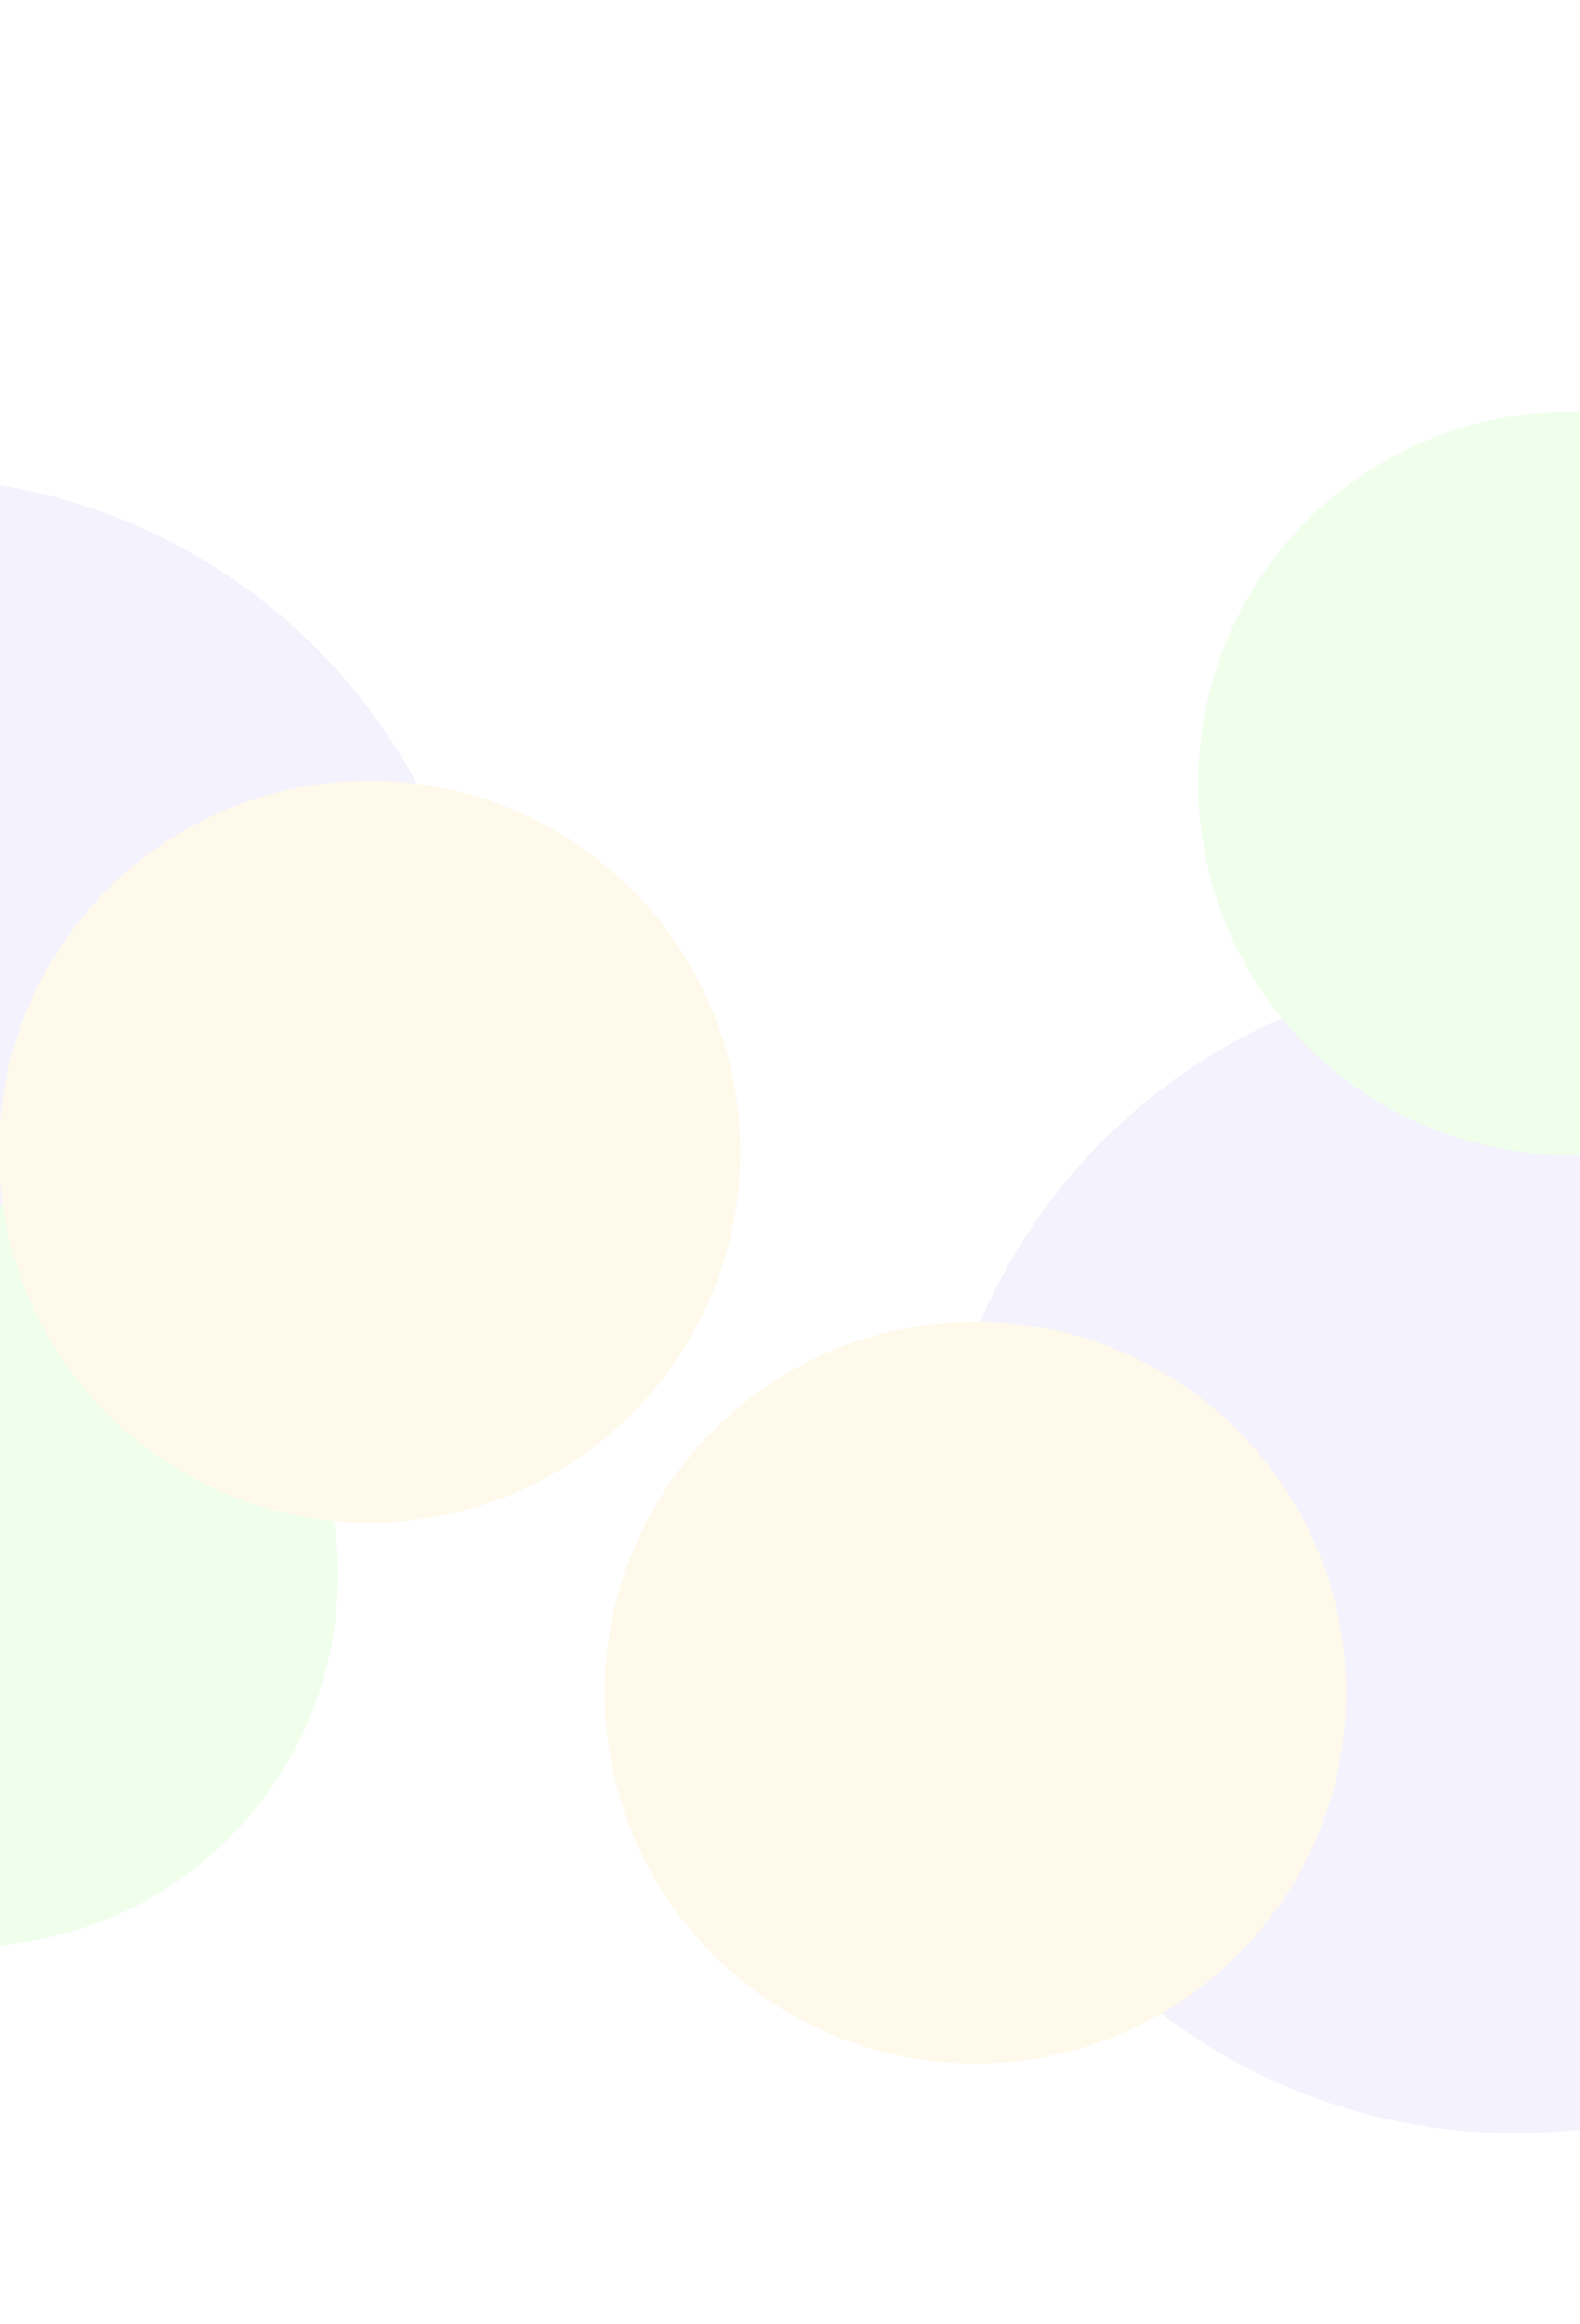 <svg width="334" height="491" viewBox="0 0 334 491" fill="none" xmlns="http://www.w3.org/2000/svg">
<g clip-path="url(#clip0_14366_11431)">
<g filter="url(#filter0_f_14366_11431)">
<ellipse cx="-20.115" cy="223.754" rx="122.885" ry="122.885" fill="#F4F2FD"/>
</g>
<g filter="url(#filter1_f_14366_11431)">
<ellipse cx="320.114" cy="327.776" rx="122.885" ry="122.885" fill="#F4F2FD"/>
</g>
<g filter="url(#filter2_f_14366_11431)">
<circle cx="-7.055" cy="332.77" r="78.502" fill="#EFFFEB"/>
</g>
<g filter="url(#filter3_f_14366_11431)">
<circle cx="331.803" cy="165.502" r="78.502" fill="#EFFFEB"/>
</g>
<g filter="url(#filter4_f_14366_11431)">
<ellipse cx="78.125" cy="243.311" rx="78.363" ry="78.363" fill="#FFF9EB"/>
</g>
<g filter="url(#filter5_f_14366_11431)">
<ellipse cx="206.211" cy="357.597" rx="78.363" ry="78.363" fill="#FFF9EB"/>
</g>
</g>
<defs>
<filter id="filter0_f_14366_11431" x="-223" y="20.869" width="405.77" height="405.77" filterUnits="userSpaceOnUse" color-interpolation-filters="sRGB">
<feFlood flood-opacity="0" result="BackgroundImageFix"/>
<feBlend mode="normal" in="SourceGraphic" in2="BackgroundImageFix" result="shape"/>
<feGaussianBlur stdDeviation="40" result="effect1_foregroundBlur_14366_11431"/>
</filter>
<filter id="filter1_f_14366_11431" x="117.229" y="124.892" width="405.77" height="405.77" filterUnits="userSpaceOnUse" color-interpolation-filters="sRGB">
<feFlood flood-opacity="0" result="BackgroundImageFix"/>
<feBlend mode="normal" in="SourceGraphic" in2="BackgroundImageFix" result="shape"/>
<feGaussianBlur stdDeviation="40" result="effect1_foregroundBlur_14366_11431"/>
</filter>
<filter id="filter2_f_14366_11431" x="-165.557" y="174.268" width="317.004" height="317.004" filterUnits="userSpaceOnUse" color-interpolation-filters="sRGB">
<feFlood flood-opacity="0" result="BackgroundImageFix"/>
<feBlend mode="normal" in="SourceGraphic" in2="BackgroundImageFix" result="shape"/>
<feGaussianBlur stdDeviation="40" result="effect1_foregroundBlur_14366_11431"/>
</filter>
<filter id="filter3_f_14366_11431" x="173.301" y="7" width="317.004" height="317.004" filterUnits="userSpaceOnUse" color-interpolation-filters="sRGB">
<feFlood flood-opacity="0" result="BackgroundImageFix"/>
<feBlend mode="normal" in="SourceGraphic" in2="BackgroundImageFix" result="shape"/>
<feGaussianBlur stdDeviation="40" result="effect1_foregroundBlur_14366_11431"/>
</filter>
<filter id="filter4_f_14366_11431" x="-80.238" y="84.947" width="316.727" height="316.727" filterUnits="userSpaceOnUse" color-interpolation-filters="sRGB">
<feFlood flood-opacity="0" result="BackgroundImageFix"/>
<feBlend mode="normal" in="SourceGraphic" in2="BackgroundImageFix" result="shape"/>
<feGaussianBlur stdDeviation="40" result="effect1_foregroundBlur_14366_11431"/>
</filter>
<filter id="filter5_f_14366_11431" x="47.848" y="199.233" width="316.727" height="316.727" filterUnits="userSpaceOnUse" color-interpolation-filters="sRGB">
<feFlood flood-opacity="0" result="BackgroundImageFix"/>
<feBlend mode="normal" in="SourceGraphic" in2="BackgroundImageFix" result="shape"/>
<feGaussianBlur stdDeviation="40" result="effect1_foregroundBlur_14366_11431"/>
</filter>
<clipPath id="clip0_14366_11431">
<rect width="334" height="491" fill="white"/>
</clipPath>
</defs>
</svg>
